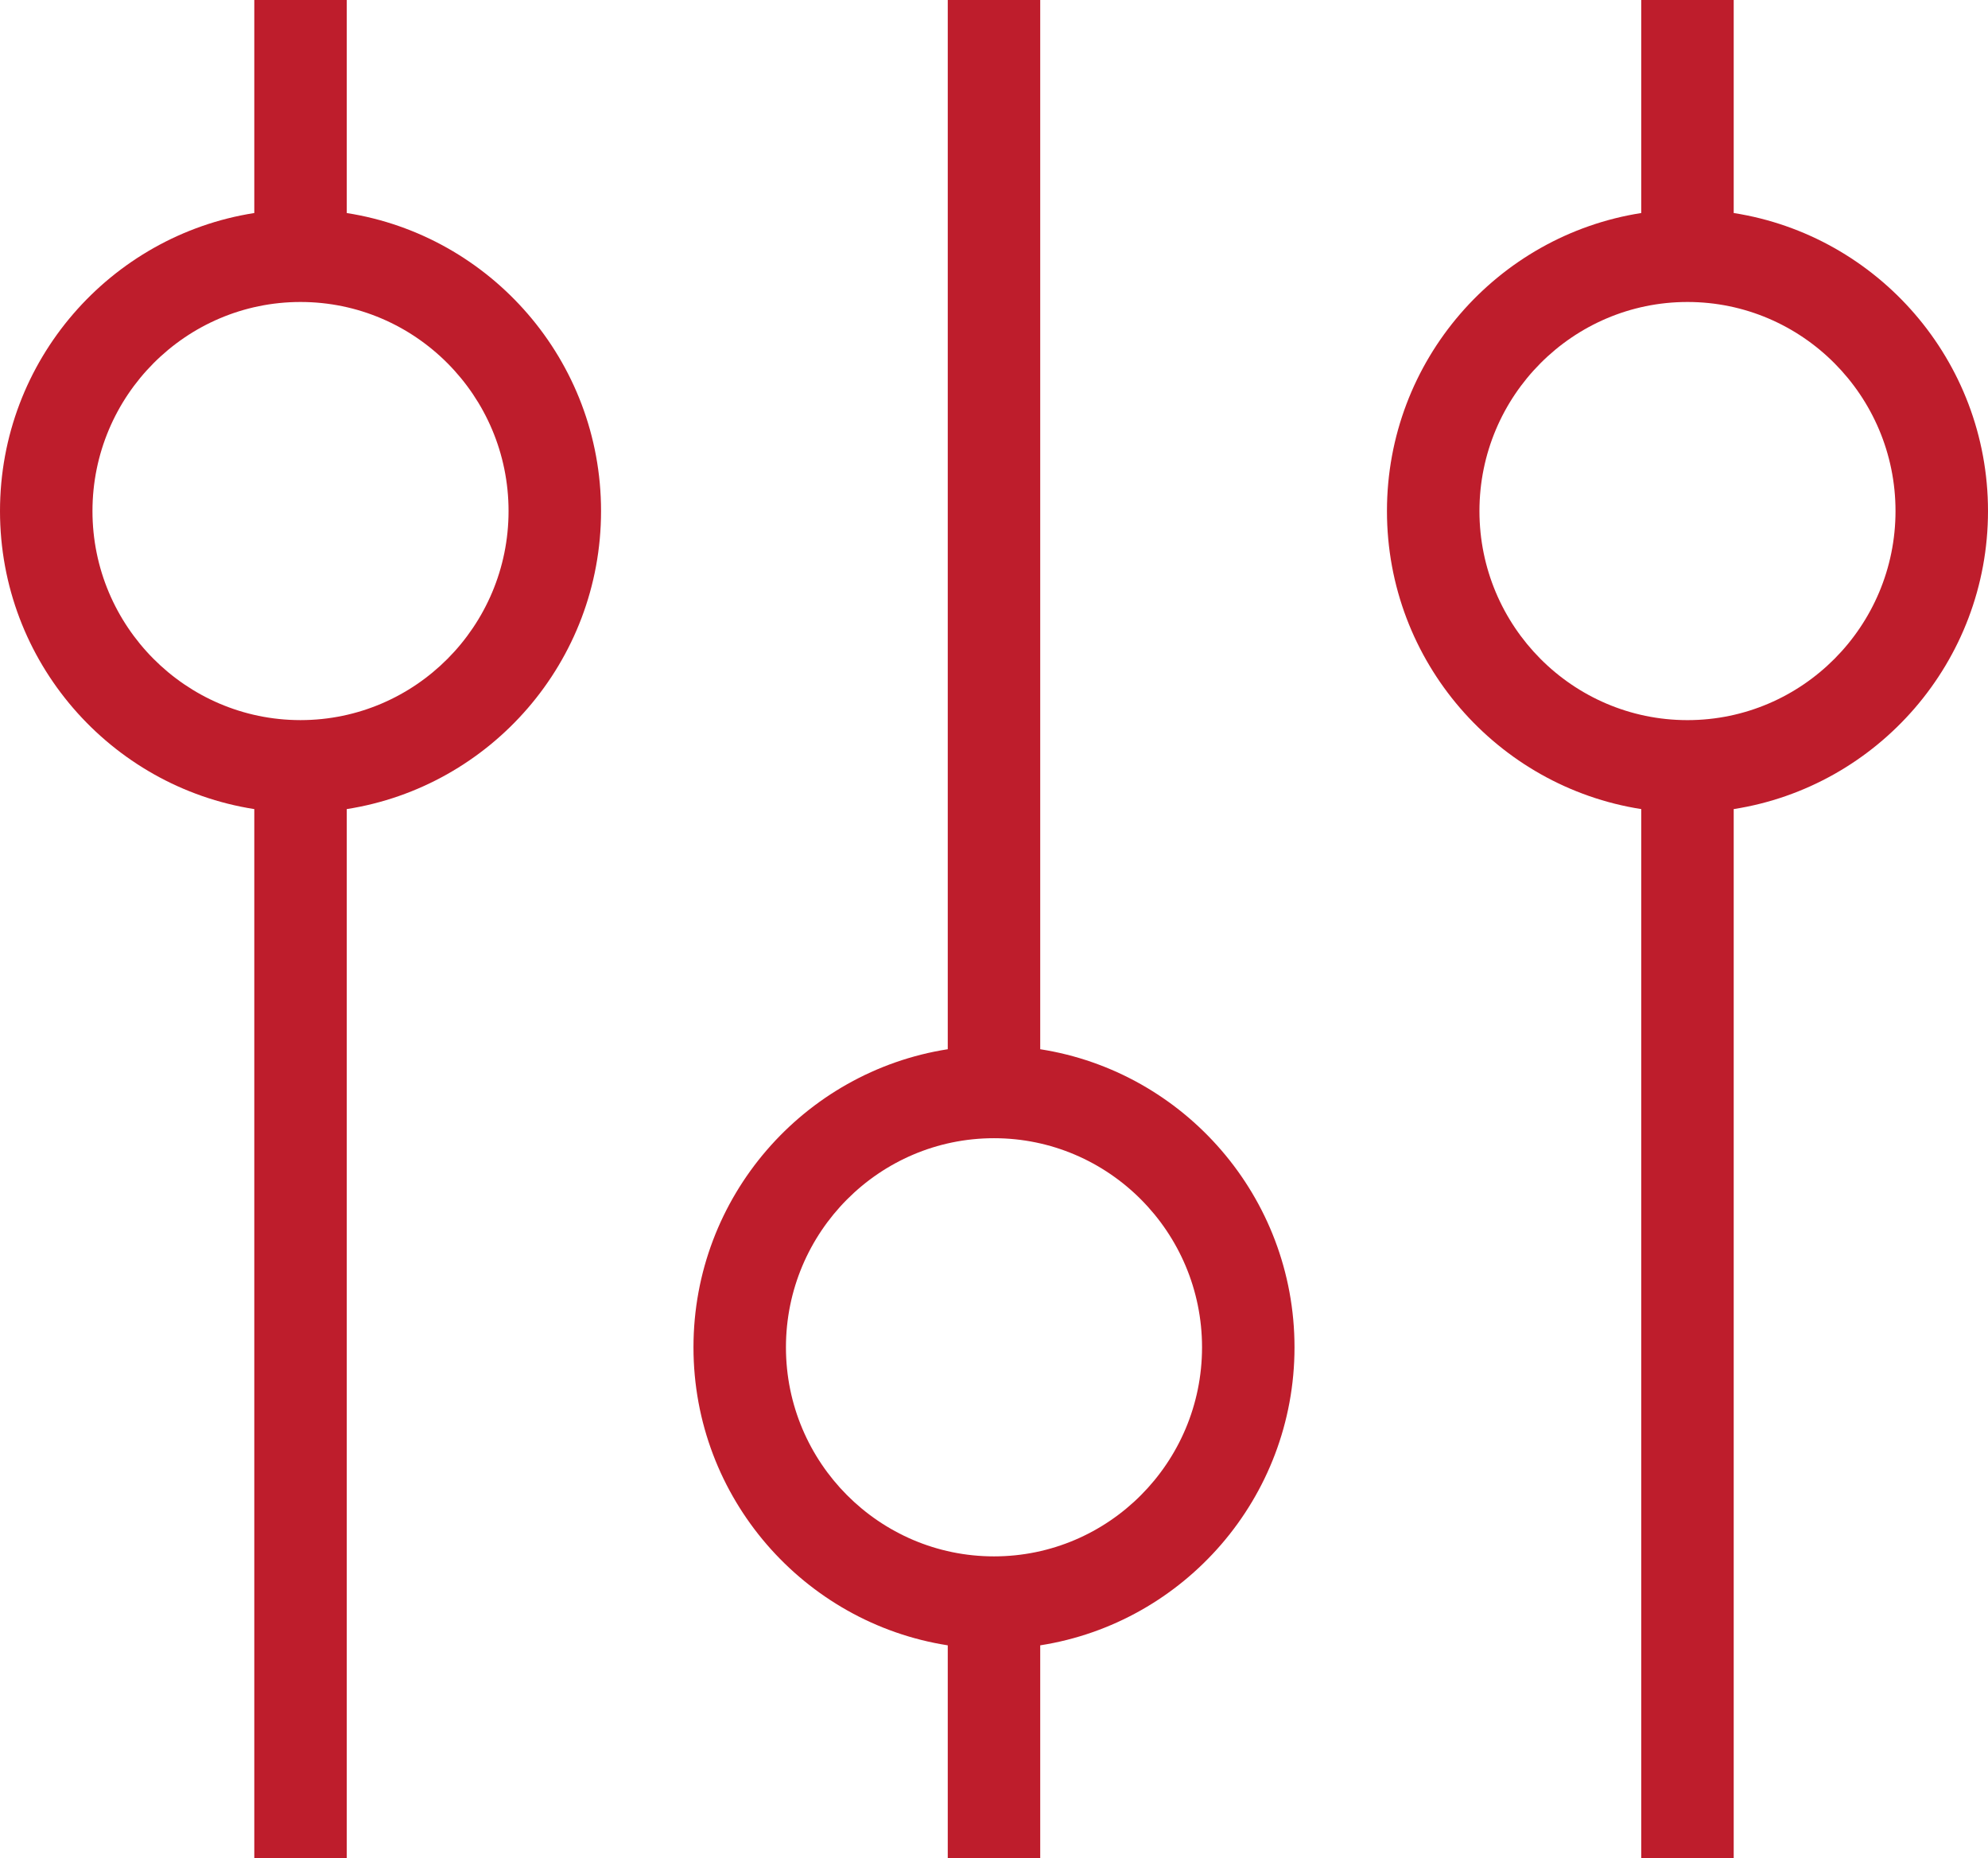 <svg xmlns="http://www.w3.org/2000/svg" width="107" height="100" viewBox="0 0 107 100" fill="none"><path d="M18.663 11.464V0H13.687V11.463C5.946 12.673 0 19.393 0 27.5C0 35.607 5.946 42.329 13.687 43.538V100H18.663V43.538C26.401 42.329 32.35 35.609 32.35 27.5C32.35 19.391 26.401 12.673 18.663 11.464V11.464ZM16.187 38.75H16.162C9.994 38.743 4.977 33.698 4.977 27.5C4.977 21.297 9.999 16.25 16.174 16.25C22.349 16.25 27.372 21.298 27.372 27.5C27.372 33.698 22.355 38.743 16.186 38.75H16.187ZM55.988 56.46V0H51.011V56.46C43.271 57.67 37.325 64.391 37.325 72.5C37.325 80.607 43.271 87.327 51.011 88.537V100H55.988V88.537C63.726 87.327 69.674 80.607 69.674 72.5C69.674 64.391 63.726 57.67 55.988 56.46ZM53.5 83.75C47.325 83.75 42.302 78.704 42.302 72.501C42.302 66.296 47.325 61.248 53.5 61.248C59.675 61.248 64.697 66.296 64.697 72.501C64.697 78.704 59.675 83.75 53.5 83.75ZM107 27.5C107 19.391 101.052 12.671 93.313 11.463V0H88.337V11.463C80.596 12.673 74.65 19.393 74.65 27.5C74.65 35.607 80.596 42.329 88.337 43.538V100H93.313V43.538C101.051 42.329 107 35.609 107 27.5ZM90.837 38.751H90.812C84.642 38.744 79.628 33.699 79.628 27.5C79.628 21.297 84.65 16.25 90.825 16.25C97 16.25 102.022 21.298 102.022 27.5C102.022 33.699 97.005 38.744 90.837 38.751H90.837Z" fill="#BE1D2C"></path></svg>